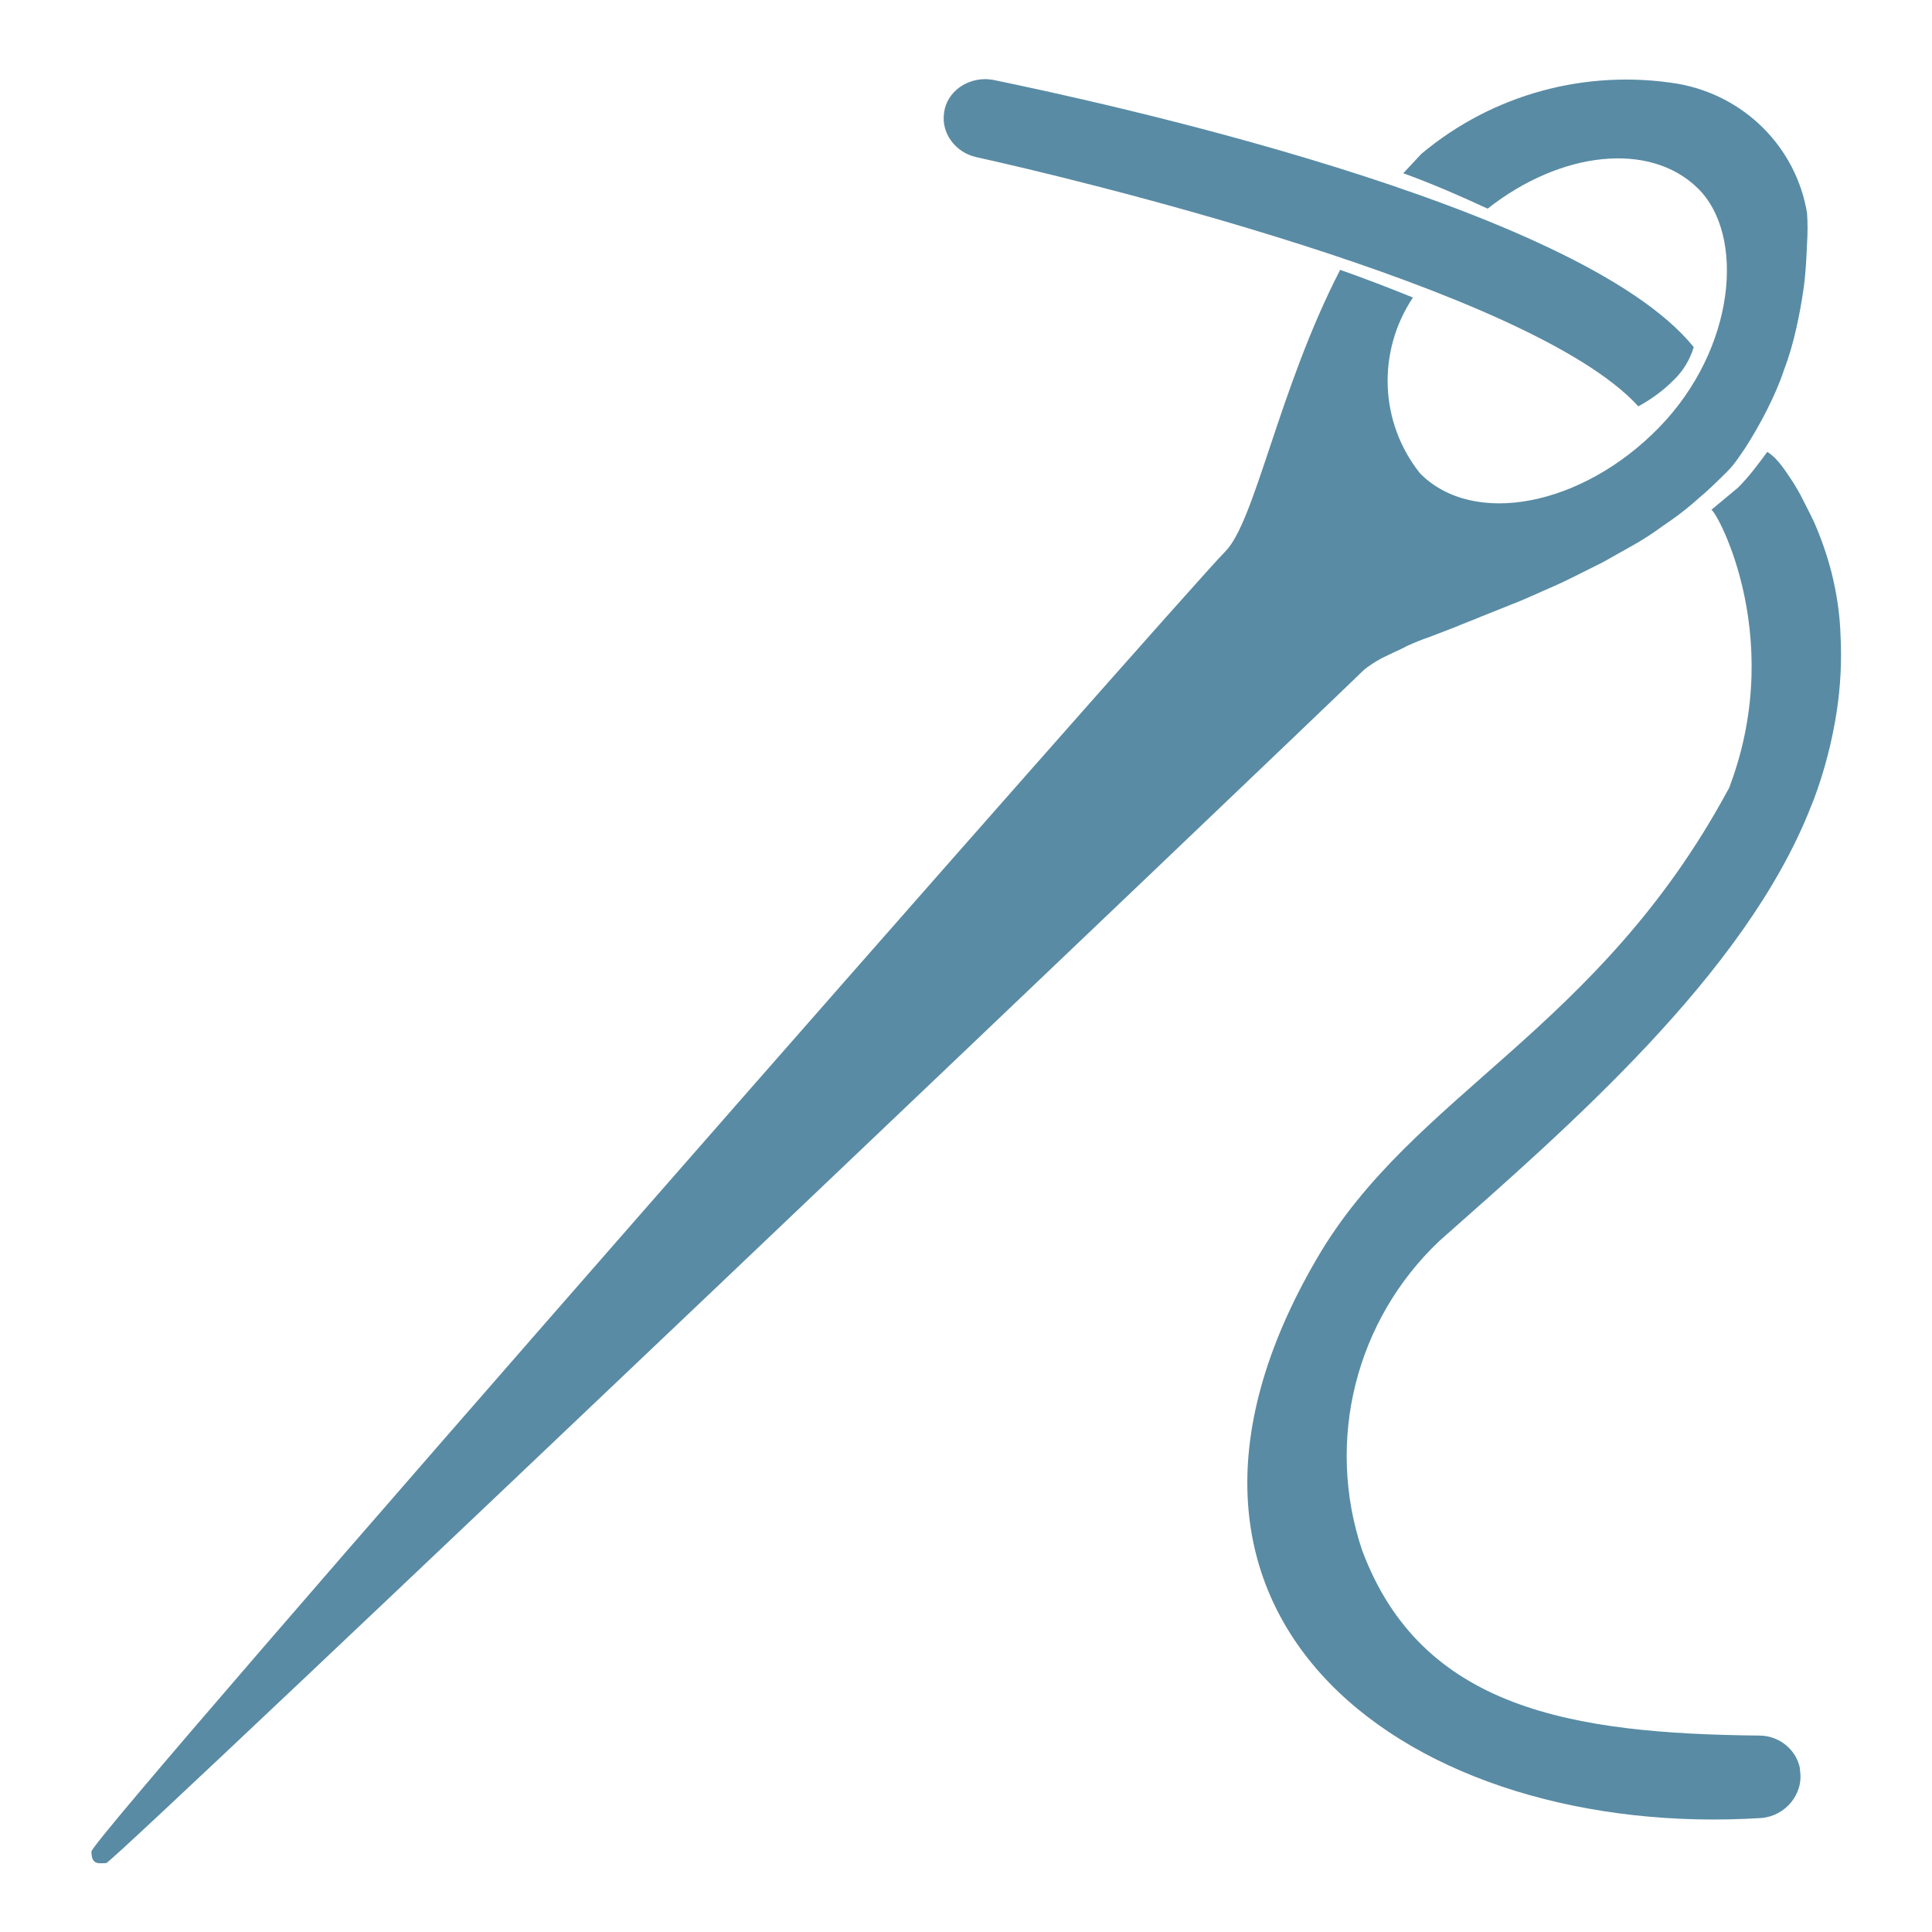 <?xml version="1.0" encoding="utf-8"?>
<!-- Generator: Adobe Illustrator 22.1.0, SVG Export Plug-In . SVG Version: 6.00 Build 0)  -->
<svg version="1.1" id="Layer_1" xmlns="http://www.w3.org/2000/svg" xmlns:xlink="http://www.w3.org/1999/xlink" x="0px" y="0px"
	 viewBox="0 0 300 300" style="enable-background:new 0 0 300 300;" xml:space="preserve">
<style type="text/css">
	.st0{fill:#598BA4;}
</style>
<path class="st0" d="M269.9,75.7c1.7-1.7,3.1-3.6,4.5-5.5c0.1-0.1,1.1,0.8,1.2,0.9c0.8,0.8,1.5,1.8,2.1,2.7c0.7,1,1.3,2,1.9,3.1
	c0.7,1.4,1.4,2.7,2.1,4.2c1.1,2.5,2,5.1,2.7,7.8c0.8,3.2,1.3,6.5,1.4,9.8c0.2,3.9,0,7.9-0.6,11.8c-0.7,4.6-1.9,9.2-3.5,13.5
	c-0.2,0.5-0.4,1-0.6,1.5c-10.2,25.8-37.6,49.5-57.6,67.2c-13,12.3-17.7,31-12,48c9.2,24.7,32.6,28.5,61.7,28.8c3,0,5.7,2.1,6.3,5.1
	c0,0.1,0,0.2,0,0.3c0.6,3.7-2.3,7.1-6,7.4c-53.9,3.4-102-30.4-69-86.9c14.9-25.6,43.6-35.3,63.8-72.7c0.2-0.3,0.3-0.6,0.4-0.9
	c8.8-23.8-2.8-43.6-3-42.6 M280.6,33.1c-1.7-10.3-9.8-18.3-20.1-20.1c-14.2-2.3-28.7,1.6-39.8,10.9l-2.8,3c4.4,1.6,8.8,3.5,13.1,5.5
	c11.3-8.9,25.1-10.5,32.6-3.2s5.9,25-6,37.2s-28.8,15.5-37.1,7.1c-6.3-7.9-6.7-18.9-1.1-27.3c-3.7-1.5-7.6-3-11.3-4.3
	c-9.6,18.6-13.2,39.2-17.9,43.8c-6.2,6.2-176,199.5-176,201.8c0,2.2,1.2,1.8,2.3,1.8s188.5-178.6,195-185c0.5-0.5,1.1-0.9,1.7-1.3
	c0.8-0.5,1.5-0.9,2.4-1.3c1-0.5,2-0.9,2.9-1.4c1.1-0.5,2.3-1,3.5-1.4c1.3-0.5,2.6-1,3.9-1.5c1.4-0.6,2.8-1.1,4.2-1.7
	c1.5-0.6,3-1.2,4.5-1.8c1.6-0.6,3.1-1.3,4.7-2c1.6-0.7,3.2-1.4,4.8-2.2c1.6-0.8,3.2-1.6,4.8-2.4c1.6-0.9,3.2-1.8,4.8-2.7
	c1.6-0.9,3.1-1.9,4.6-3c1.5-1,3-2.1,4.4-3.3c1.4-1.2,2.8-2.4,4.1-3.7c0.8-0.8,1.7-1.6,2.4-2.5c0.7-0.9,1.3-1.8,1.9-2.7
	c1.2-1.9,2.3-3.8,3.3-5.8c1-2,1.9-4,2.6-6.1c0.8-2.1,1.4-4.2,1.9-6.4c0.5-2.2,0.9-4.4,1.2-6.6c0.3-2.2,0.4-4.5,0.5-6.7
	C280.7,36.2,280.7,34.6,280.6,33.1z M146.7,16.9c0,0.2-0.1,0.4-0.1,0.6c-0.5,3.2,1.8,6.2,5,6.9c14.1,3.1,86,20.2,102.8,38.7
	c2-1.1,3.8-2.4,5.4-4c1.5-1.4,2.6-3.2,3.2-5.2c-17.9-22.2-93.8-38.4-108.8-41.5C150.9,11.8,147.5,13.7,146.7,16.9z"/>
</svg>
